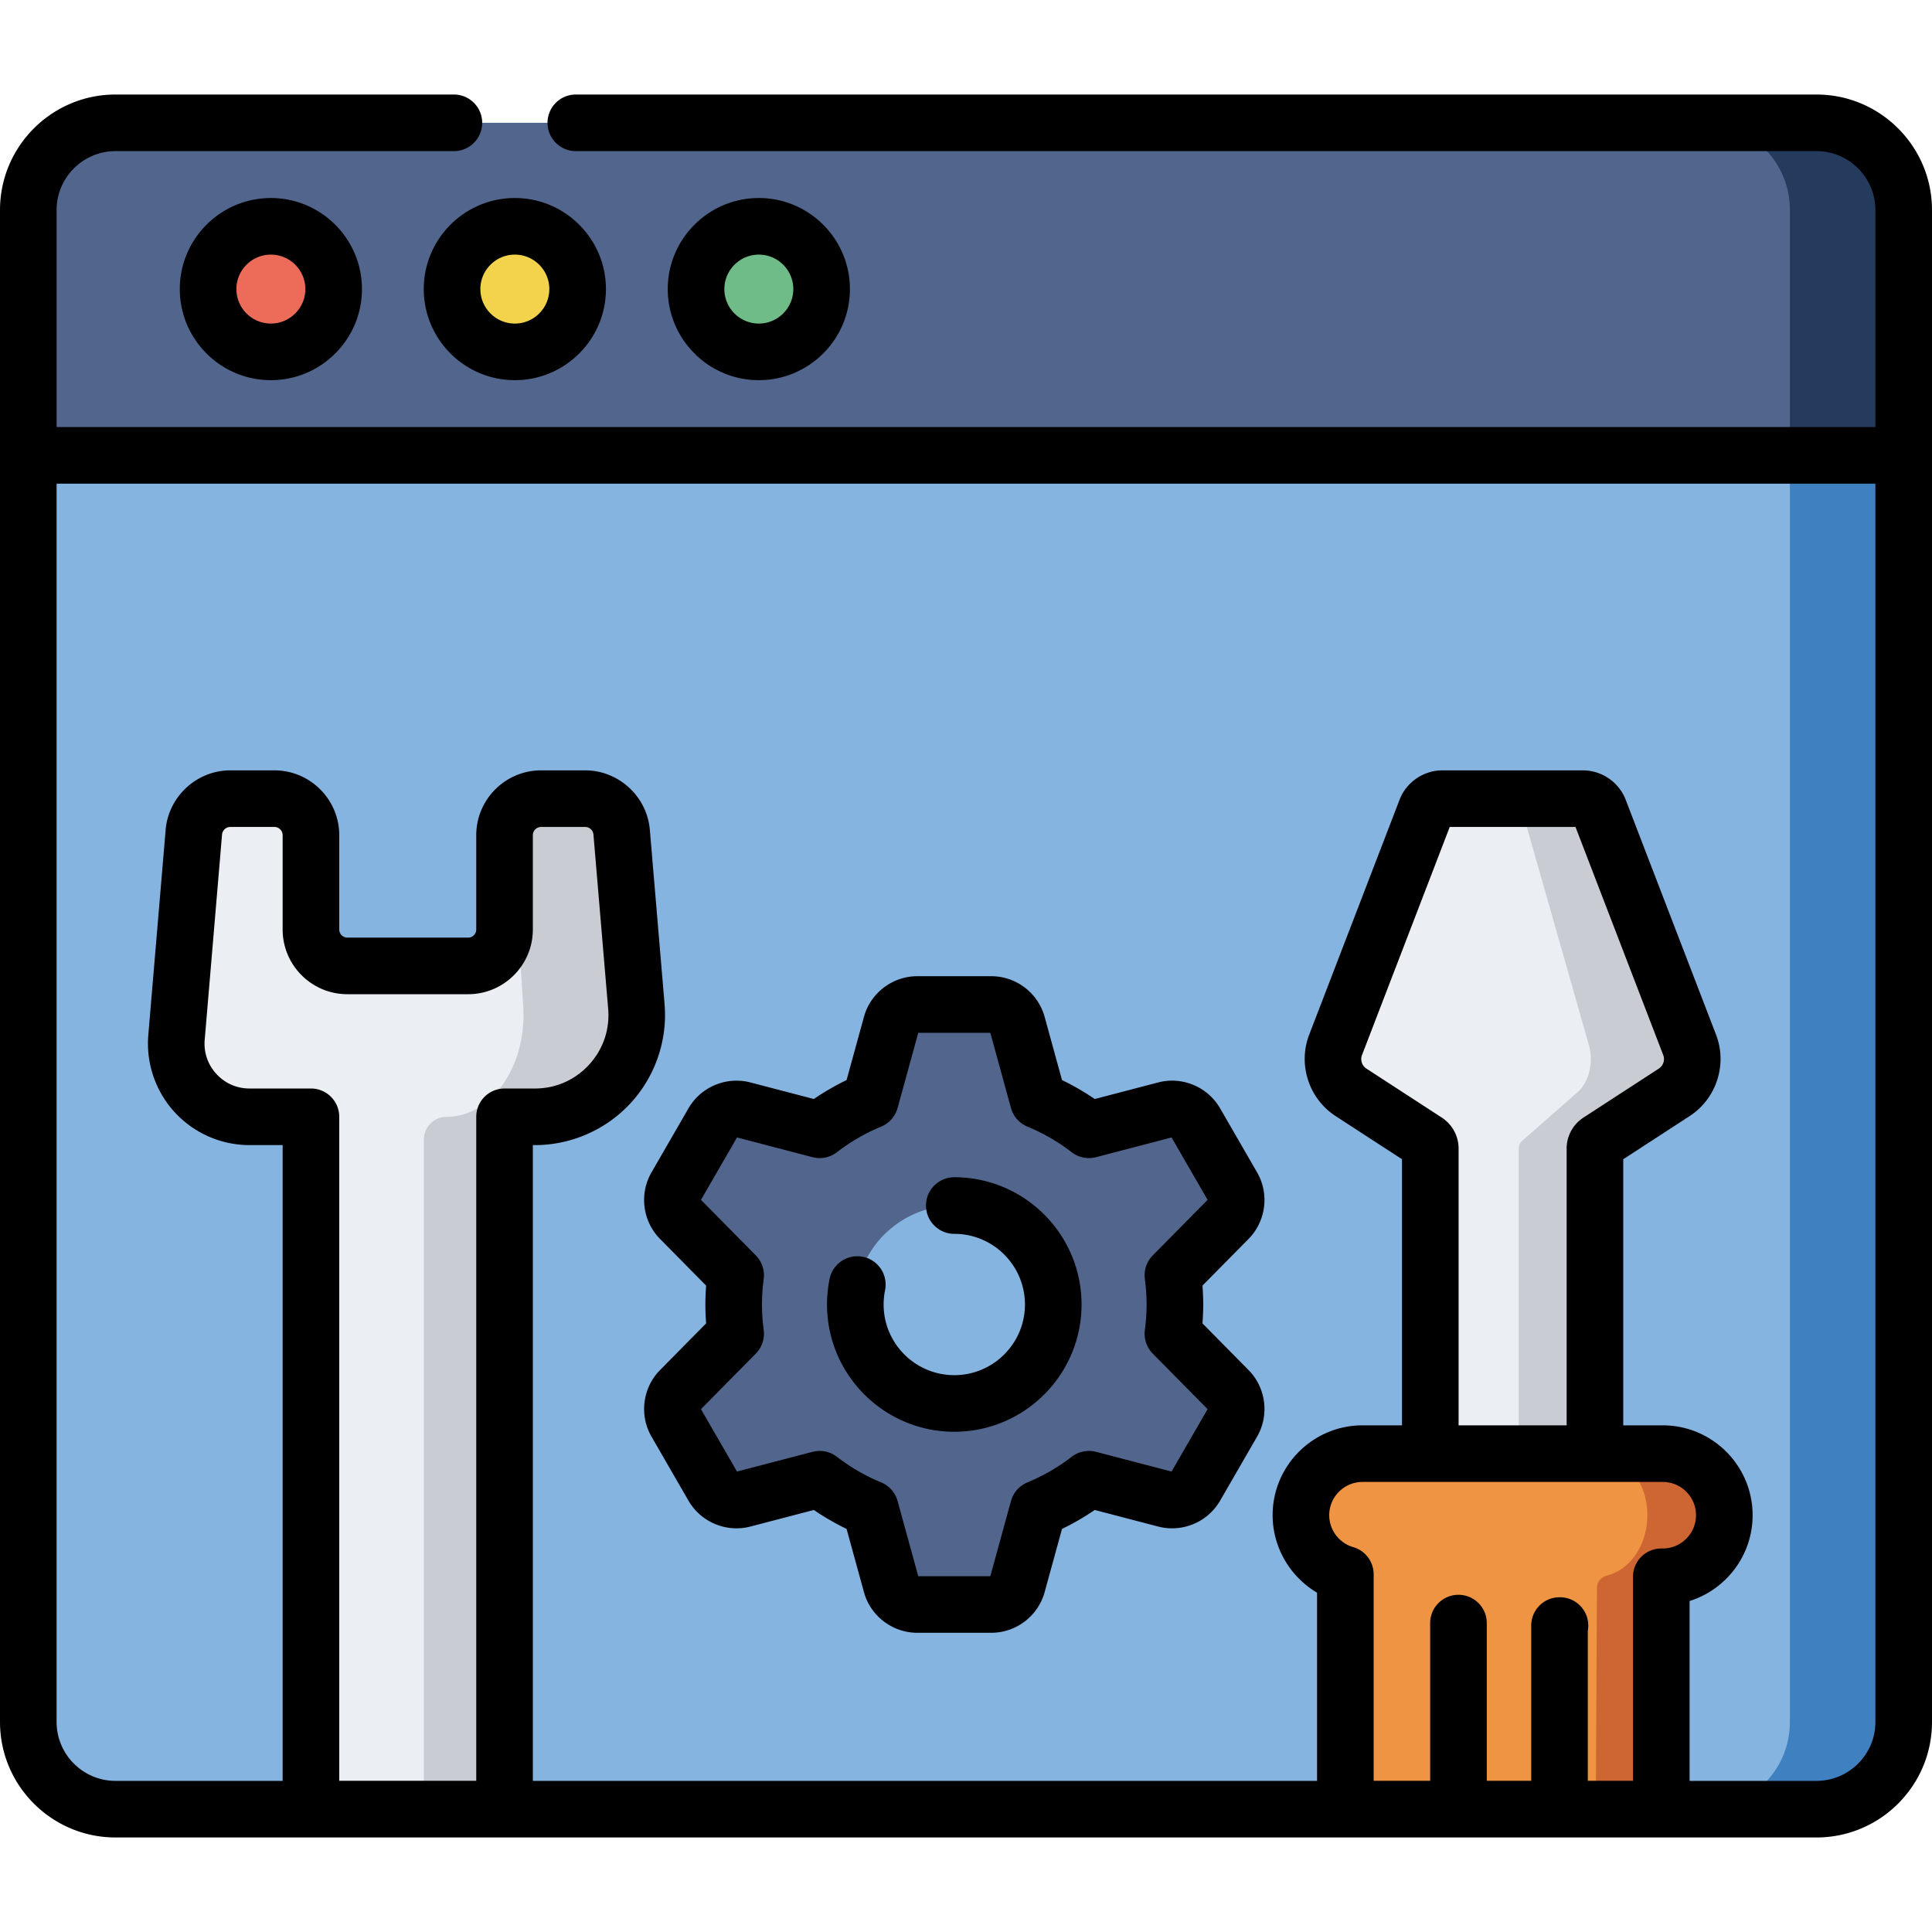 <svg xmlns="http://www.w3.org/2000/svg" width="512" height="512"><path d="M7.5 55.663v400.673c0 12.765 10.348 23.114 23.114 23.114h450.772c12.765 0 23.114-10.348 23.114-23.114V55.663c0-12.765-10.348-23.114-23.114-23.114H30.614C17.848 32.55 7.5 42.898 7.5 55.663z" fill="#85b4e1"/><path d="M481.386 32.55h-30.161c12.765 0 23.114 10.348 23.114 23.114v400.673c0 12.765-10.348 23.114-23.114 23.114h30.161c12.765 0 23.114-10.349 23.114-23.114V55.664c0-12.766-10.348-23.114-23.114-23.114z" fill="#3f80c1"/><path d="M481.386 32.55H30.614C17.848 32.55 7.5 42.898 7.5 55.663v65.011h497V55.663c0-12.765-10.348-23.113-23.114-23.113z" fill="#52668d"/><path d="M502.684 46.666a23.017 23.017 0 00-2.131-3.926c-4.154-6.148-11.188-10.19-19.166-10.19h-30.161c12.765 0 23.114 10.348 23.114 23.114v65.011h30.16V55.664c0-3.192-.647-6.232-1.816-8.998z" fill="#243b5d"/><circle cx="71.785" cy="76.612" r="16.637" fill="#ec6b59"/><circle cx="136.442" cy="76.612" r="16.637" fill="#f4d34c"/><circle cx="201.099" cy="76.612" r="16.637" fill="#6fbc89"/><path d="M447.774 276.908l-23.952-62.276a4.647 4.647 0 00-4.338-2.979h-37.247a4.647 4.647 0 00-4.338 2.979l-23.952 62.276a10.495 10.495 0 004.075 12.566l19.965 12.977a2.323 2.323 0 011.057 1.949v80.83h43.632V304.4c0-.787.398-1.52 1.057-1.949l19.965-12.977a10.494 10.494 0 004.076-12.566z" fill="#ebeef2"/><path d="M447.774 276.908l-23.952-62.276a4.648 4.648 0 00-4.338-2.98H400.12c1.424 0 2.7 1.184 3.211 2.98l17.729 62.276c1.317 4.625.059 9.865-3.017 12.566l-14.778 12.977c-.488.429-.783 1.162-.783 1.949v80.83h20.193V304.4c0-.786.398-1.52 1.057-1.949l19.965-12.977a10.493 10.493 0 004.077-12.566z" fill="#c9cdd3"/><path d="M440.645 385.23h-79.569c-9.012 0-16.317 7.306-16.317 16.317 0 7.434 4.976 13.694 11.775 15.663v62.215h83.73v-61.561h.382c9.012 0 16.317-7.306 16.317-16.317-.001-9.012-7.306-16.317-16.318-16.317z" fill="#ef9442"/><path d="M440.645 385.23h-17.428c7.374 0 13.352 7.306 13.352 16.317 0 7.918-4.614 14.518-10.735 16.004-1.514.368-2.623 1.655-2.631 3.213l-.298 58.661h17.359v-61.561h.382c9.012 0 16.317-7.306 16.317-16.317-.001-9.012-7.306-16.317-16.318-16.317z" fill="#cd6632"/><path d="M168.643 266.706l-3.902-46.179a9.692 9.692 0 00-9.657-8.875h-11.683c-5.352 0-9.691 4.339-9.691 9.691v24.987a9.645 9.645 0 01-9.645 9.645H92.048a9.645 9.645 0 01-9.645-9.645v-24.987c0-5.352-4.339-9.691-9.691-9.691H61.029a9.692 9.692 0 00-9.657 8.875l-4.597 54.392c-.957 11.324 7.976 21.044 19.341 21.044h16.287v183.462h51.307V295.964h8.044c15.8 0 28.22-13.514 26.889-29.258z" fill="#ebeef2"/><path d="M168.643 266.706l-3.902-46.178a9.692 9.692 0 00-9.657-8.875h-11.683a9.685 9.685 0 00-8.537 5.105c.462 1.137.764 2.408.851 3.77l2.943 46.179c1.003 15.744-8.363 29.257-20.277 29.257a6.066 6.066 0 00-6.066 6.066v177.397h21.396V295.964h8.044c15.799 0 28.219-13.514 26.888-29.258z" fill="#c9cdd3"/><path d="M310.834 353.455c.336-2.537.527-5.12.527-7.749 0-2.629-.191-5.212-.527-7.75l14.701-14.889a7.174 7.174 0 001.108-8.629l-9.795-16.965a7.177 7.177 0 00-8.028-3.355l-20.245 5.288a58.387 58.387 0 00-13.427-7.769l-5.538-20.156a7.176 7.176 0 00-6.919-5.275h-19.59a7.175 7.175 0 00-6.919 5.275l-5.538 20.156a58.387 58.387 0 00-13.427 7.769l-20.245-5.288a7.177 7.177 0 00-8.028 3.355l-9.795 16.965a7.175 7.175 0 001.108 8.629l14.701 14.889a58.953 58.953 0 00-.527 7.75c0 2.629.191 5.212.527 7.749l-14.701 14.889a7.176 7.176 0 00-1.108 8.63l9.795 16.965a7.177 7.177 0 008.028 3.355l20.245-5.287a58.347 58.347 0 0013.427 7.768l5.538 20.157a7.176 7.176 0 006.919 5.274h19.59a7.175 7.175 0 006.919-5.274l5.538-20.157a58.384 58.384 0 0013.427-7.768l20.245 5.287a7.177 7.177 0 008.028-3.355l9.795-16.965a7.177 7.177 0 00-1.108-8.63l-14.701-14.889zm-57.938 18.476c-14.484 0-26.226-11.742-26.226-26.225s11.742-26.225 26.226-26.225c14.484 0 26.226 11.742 26.226 26.225s-11.742 26.225-26.226 26.225z" fill="#52668d"/><g><path d="M481.386 25.05H152.599c-4.142 0-7.5 3.357-7.5 7.5s3.358 7.5 7.5 7.5h328.787c8.609 0 15.614 7.004 15.614 15.613v57.512H15V55.663c0-8.609 7.004-15.613 15.614-15.613h89.671c4.142 0 7.5-3.357 7.5-7.5s-3.358-7.5-7.5-7.5H30.614C13.733 25.05 0 38.783 0 55.663v400.674c0 16.88 13.733 30.613 30.614 30.613h450.772c16.88 0 30.614-13.733 30.614-30.613V55.663c0-16.88-13.733-30.613-30.614-30.613zM92.048 263.476h32.017c9.454 0 17.145-7.691 17.145-17.145v-24.987c0-1.208.983-2.191 2.191-2.191h11.683c1.129 0 2.088.882 2.184 2.007l3.902 46.18c.464 5.497-1.336 10.763-5.069 14.825-3.734 4.063-8.829 6.3-14.347 6.3h-8.043a7.5 7.5 0 00-7.5 7.5v175.962H89.903V295.964a7.5 7.5 0 00-7.5-7.5H66.116c-3.373 0-6.486-1.367-8.769-3.851s-3.383-5.701-3.099-9.062l4.597-54.393a2.205 2.205 0 012.184-2.007h11.683c1.208 0 2.191.983 2.191 2.191v24.987c0 9.455 7.692 17.147 17.145 17.147zm290.026 32.687l-19.965-12.978a3.008 3.008 0 01-1.164-3.585l23.25-60.448h33.33l23.249 60.448v.001a3.007 3.007 0 01-1.163 3.584l-19.965 12.977a9.79 9.79 0 00-4.471 8.237v73.33h-28.632v-73.33a9.784 9.784 0 00-4.469-8.236zm58.571 96.566c4.862 0 8.817 3.955 8.817 8.817s-3.956 8.817-8.817 8.817h-.382a7.5 7.5 0 00-7.5 7.5v54.062h-11.976v-39.78a7.5 7.5 0 00-7.378-8.854h-.122a7.5 7.5 0 00-7.5 7.5v41.135H394.01v-41.789c0-4.143-3.358-7.5-7.5-7.5s-7.5 3.357-7.5 7.5v41.789h-14.978v-54.715a7.502 7.502 0 00-5.413-7.204c-3.746-1.085-6.361-4.563-6.361-8.46 0-4.862 3.956-8.817 8.817-8.817h79.57zm40.741 79.221h-33.624v-47.672c9.667-3.034 16.7-12.077 16.7-22.731 0-13.133-10.685-23.817-23.817-23.817h-10.469v-70.521l17.611-11.447c7.081-4.603 10.02-13.665 6.987-21.547v.001l-23.952-62.276c-1.792-4.658-6.348-7.787-11.338-7.787h-37.248c-4.991 0-9.548 3.13-11.338 7.787l-23.953 62.276c-3.031 7.882-.093 16.943 6.988 21.546l17.61 11.446v70.521h-10.469c-13.133 0-23.817 10.685-23.817 23.817 0 8.53 4.636 16.319 11.774 20.531v49.872H141.21V303.464h.543c9.624 0 18.879-4.064 25.391-11.15s9.782-16.649 8.972-26.238l-3.902-46.18c-.747-8.828-8.271-15.743-17.13-15.743h-11.683c-9.479 0-17.191 7.712-17.191 17.191v24.987a2.147 2.147 0 01-2.145 2.145H92.048a2.147 2.147 0 01-2.145-2.145v-24.987c0-9.479-7.712-17.191-17.191-17.191H61.029c-8.859 0-16.383 6.915-17.13 15.743l-4.597 54.394a26.98 26.98 0 007.001 20.475 26.98 26.98 0 0019.813 8.7h8.787V471.95h-44.29c-8.609 0-15.614-7.004-15.614-15.613V128.175h482v328.162c.001 8.609-7.003 15.613-15.613 15.613z"/><path d="M47.648 76.612c0 13.309 10.828 24.137 24.137 24.137s24.137-10.828 24.137-24.137-10.828-24.136-24.137-24.136-24.137 10.828-24.137 24.136zm33.274 0c0 5.038-4.099 9.137-9.137 9.137s-9.137-4.099-9.137-9.137 4.099-9.137 9.137-9.137 9.137 4.099 9.137 9.137zM112.305 76.612c0 13.309 10.828 24.137 24.137 24.137s24.137-10.828 24.137-24.137-10.828-24.137-24.137-24.137-24.137 10.829-24.137 24.137zm24.137-9.136c5.038 0 9.137 4.099 9.137 9.137s-4.099 9.137-9.137 9.137-9.137-4.099-9.137-9.137 4.099-9.137 9.137-9.137zM225.236 76.612c0-13.309-10.828-24.137-24.137-24.137s-24.137 10.828-24.137 24.137 10.828 24.137 24.137 24.137 24.137-10.828 24.137-24.137zm-33.274 0c0-5.038 4.099-9.137 9.137-9.137s9.137 4.099 9.137 9.137-4.099 9.137-9.137 9.137-9.137-4.099-9.137-9.137zM252.896 311.98c-4.142 0-7.5 3.357-7.5 7.5s3.358 7.5 7.5 7.5c10.326 0 18.726 8.4 18.726 18.726s-8.4 18.726-18.726 18.726c-10.325 0-18.726-8.4-18.726-18.726 0-1.275.128-2.548.38-3.782a7.5 7.5 0 10-14.696-3.006 33.982 33.982 0 00-.685 6.788c0 18.597 15.129 33.726 33.726 33.726s33.726-15.129 33.726-33.726-15.128-33.726-33.725-33.726z"/><path d="M333.139 310.688l-9.795-16.966c-3.293-5.704-10.043-8.527-16.418-6.862l-16.813 4.392a66.077 66.077 0 00-8.669-5.018l-4.601-16.742c-1.745-6.352-7.564-10.787-14.151-10.787h-19.589c-6.586 0-12.406 4.436-14.152 10.787l-4.6 16.742a65.835 65.835 0 00-8.669 5.018l-16.814-4.392c-6.37-1.66-13.124 1.158-16.417 6.862l-9.794 16.965c-3.294 5.705-2.363 12.963 2.266 17.649l12.21 12.366c-.132 1.692-.199 3.365-.199 5.003s.066 3.311.199 5.003l-12.209 12.366c-4.628 4.687-5.56 11.944-2.267 17.649l9.795 16.965c3.293 5.704 10.046 8.525 16.417 6.861l16.813-4.391a66.034 66.034 0 008.67 5.017l4.6 16.744c1.746 6.351 7.565 10.786 14.152 10.786h19.589c6.587 0 12.406-4.436 14.151-10.787l4.601-16.743a65.857 65.857 0 008.67-5.017l16.813 4.391c6.375 1.664 13.125-1.157 16.418-6.861l9.795-16.965c3.293-5.705 2.361-12.963-2.267-17.649l-12.209-12.366c.132-1.693.199-3.366.199-5.003s-.066-3.31-.199-5.003l12.209-12.366c4.626-4.687 5.559-11.944 2.265-17.648zm-27.642 22a7.5 7.5 0 00-2.098 6.256c.307 2.313.462 4.588.462 6.763a51.71 51.71 0 01-.462 6.765 7.5 7.5 0 002.098 6.254l14.527 14.714-9.548 16.536-20.006-5.225a7.498 7.498 0 00-6.478 1.32 50.897 50.897 0 01-11.7 6.771 7.498 7.498 0 00-4.375 4.947l-5.473 19.919h-19.096l-5.473-19.919a7.498 7.498 0 00-4.376-4.947 50.873 50.873 0 01-11.701-6.771 7.496 7.496 0 00-6.478-1.319l-20.006 5.225-9.547-16.536 14.527-14.714a7.5 7.5 0 002.098-6.256c-.307-2.311-.462-4.586-.462-6.763s.155-4.452.462-6.763a7.501 7.501 0 00-2.098-6.256l-14.527-14.713 9.547-16.538 20.006 5.226a7.506 7.506 0 006.478-1.319 50.862 50.862 0 0111.702-6.772 7.503 7.503 0 004.375-4.947l5.473-19.918h19.096l5.473 19.918a7.5 7.5 0 004.375 4.947 50.899 50.899 0 0111.702 6.772 7.506 7.506 0 006.478 1.319l20.005-5.226 9.548 16.537-14.528 14.713z"/></g></svg>